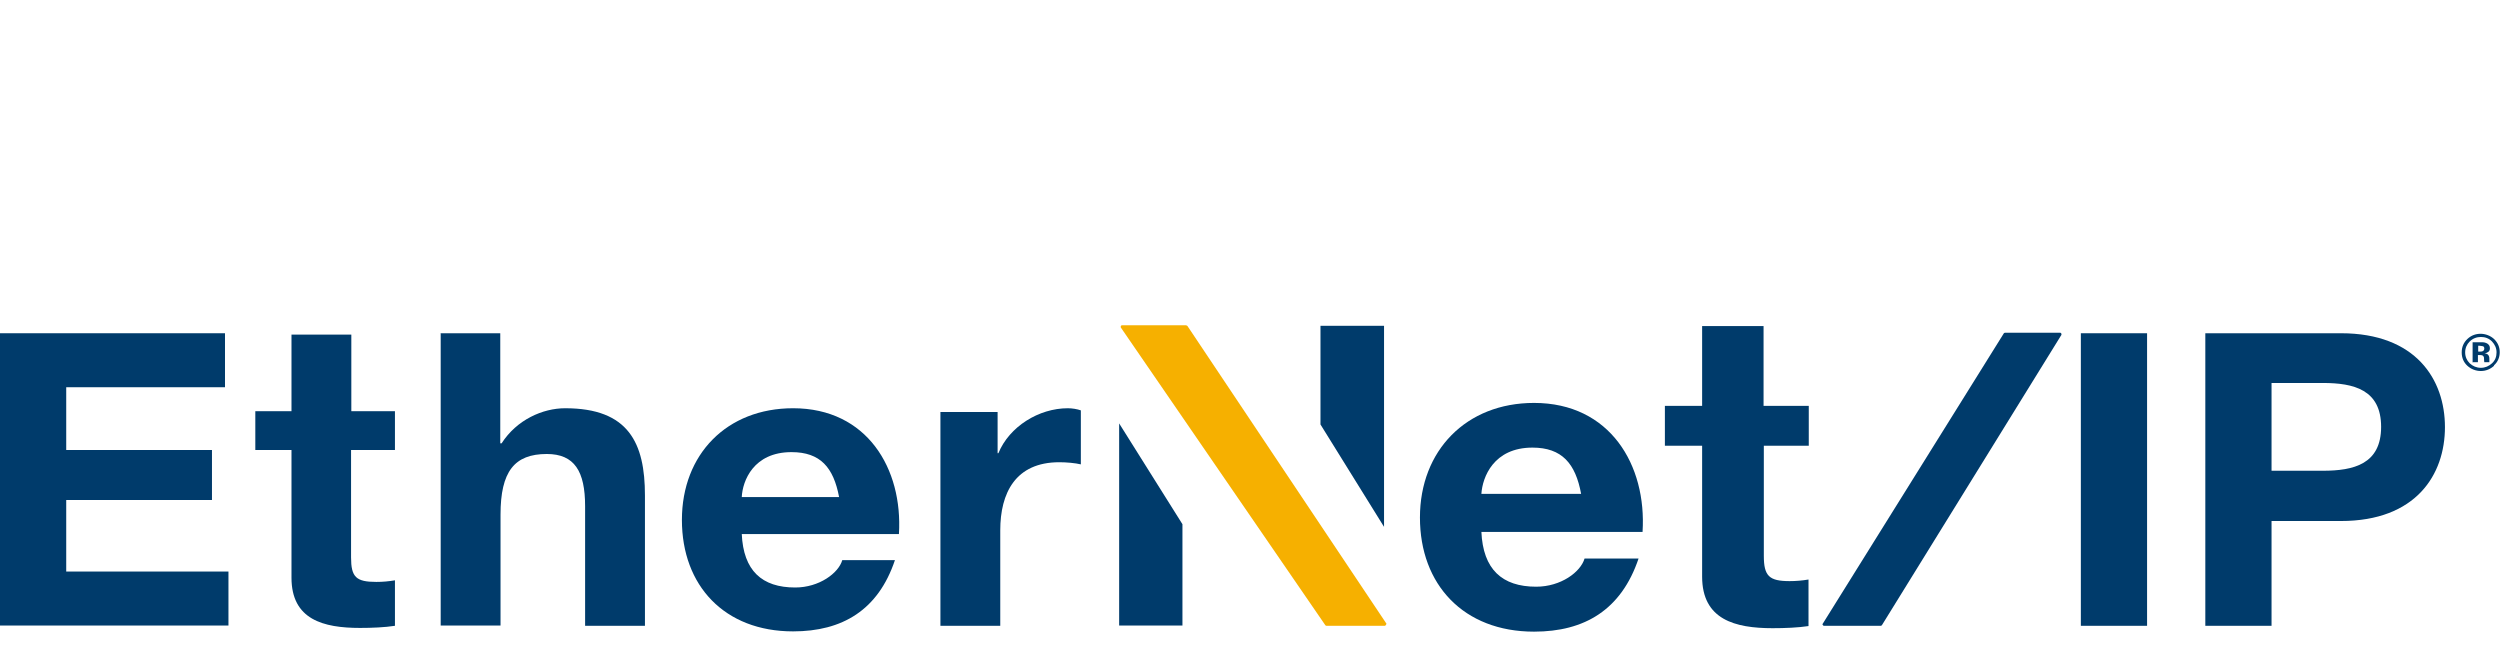 <?xml version="1.0" encoding="UTF-8"?><svg xmlns="http://www.w3.org/2000/svg" width="94" height="25" viewBox="0 0 94 25"><defs><style>.cls-1{fill:#f6b000;}.cls-1,.cls-2,.cls-3{stroke-width:0px;}.cls-2{fill:#003b6b;}.cls-3{fill:#fff;opacity:0;}</style></defs><g id="_レイヤー_3"><rect class="cls-3" width="94" height="25"/></g><g id="_レイヤー_2"><path class="cls-2" d="M55.7,19.99c.06,1.42.78,2.07,2.06,2.07.93,0,1.67-.55,1.82-1.06h2.03c-.65,1.93-2.03,2.75-3.93,2.75-2.65,0-4.29-1.77-4.29-4.29s1.74-4.31,4.29-4.31c2.86,0,4.24,2.34,4.08,4.85h-6.06M59.45,18.57c-.21-1.14-.72-1.74-1.83-1.74-1.46,0-1.88,1.11-1.92,1.74h3.75Z"/><path class="cls-2" d="M66.32,15.26h1.69v1.5h-1.69v4.14c0,.76.2.95.97.95.24,0,.47-.02.71-.06v1.75c-.39.06-.89.08-1.35.08-1.41,0-2.65-.32-2.65-1.94v-4.92h-1.4v-1.5h1.4v-3h2.31v3"/><path class="cls-1" d="M52.13,23.46h0s-.03.07-.06.07h-2.2s-.04-.01-.05-.04l-7.68-11.18h0s0-.02,0-.03c0-.03.02-.05.05-.05h2.4s.05.01.06.03l7.48,11.19h0"/><polyline class="cls-2" points="52.04 19.81 52.04 12.25 49.65 12.25 49.65 15.96 52.04 19.81"/><polyline class="cls-2" points="42.08 15.92 42.08 23.52 44.46 23.52 44.46 19.71 42.08 15.92"/><polyline class="cls-2" points="0 12.53 8.46 12.53 8.46 14.56 2.49 14.56 2.49 16.92 7.97 16.92 7.97 18.8 2.49 18.8 2.49 21.49 8.59 21.49 8.59 23.52 0 23.52 0 12.53"/><path class="cls-2" d="M13.2,15.46h1.65v1.46h-1.65v4.04c0,.74.19.92.95.92.24,0,.46-.02.7-.06v1.71c-.38.06-.87.08-1.31.08-1.38,0-2.58-.31-2.58-1.89v-4.8h-1.36v-1.46h1.36v-2.88h2.25v2.88"/><path class="cls-2" d="M16.56,12.53h2.25v4.14h.05c.57-.89,1.55-1.32,2.39-1.32,2.39,0,3,1.31,3,3.28v4.9h-2.25v-4.5c0-1.31-.4-1.96-1.44-1.96-1.22,0-1.74.66-1.74,2.28v4.17h-2.25v-11"/><path class="cls-2" d="M27.89,20.07c.06,1.39.76,2.02,2.01,2.02.9,0,1.63-.54,1.77-1.03h1.98c-.63,1.88-1.98,2.68-3.83,2.68-2.58,0-4.18-1.72-4.18-4.19s1.69-4.2,4.18-4.2c2.79,0,4.13,2.28,3.98,4.73h-5.91M31.55,18.69c-.21-1.11-.7-1.69-1.79-1.69-1.43,0-1.84,1.08-1.87,1.69h3.66Z"/><path class="cls-2" d="M35.37,15.49h2.14v1.55h.03c.41-1,1.52-1.69,2.61-1.69.16,0,.35.03.49.08v2.03c-.21-.05-.54-.08-.81-.08-1.65,0-2.22,1.16-2.22,2.56v3.59h-2.25v-8.04"/><rect class="cls-2" x="78.24" y="12.53" width="2.49" height="11"/><path class="cls-2" d="M82.92,12.53h5.1c2.82,0,3.91,1.74,3.91,3.53s-1.09,3.53-3.91,3.53h-2.61v3.94h-2.49v-11M85.41,17.7h1.93c1.16,0,2.19-.25,2.19-1.65s-1.03-1.65-2.19-1.65h-1.93v3.3Z"/><path class="cls-2" d="M68.52,23.46h0s.02.07.06.07h2.14s.04-.01.05-.04l6.74-10.9h0s0-.02,0-.03c0-.03-.03-.05-.05-.05h-2.07s-.05.01-.05.03l-6.81,10.92h0"/><path class="cls-2" d="M93.78,13.75c-.14.13-.31.2-.5.2s-.37-.07-.51-.2c-.14-.13-.21-.3-.21-.5s.07-.37.22-.51c.14-.13.31-.19.49-.19s.37.07.51.2c.14.14.21.3.21.49s-.07.37-.22.5ZM92.86,12.84c-.11.11-.17.25-.17.41s.06.3.17.41c.12.11.26.17.42.17s.3-.06.42-.17c.12-.11.17-.25.17-.41s-.06-.29-.17-.41c-.12-.12-.26-.17-.42-.17s-.31.06-.42.17ZM92.97,13.64v-.77s.12,0,.22,0c.1,0,.15,0,.16,0,.06,0,.12.02.16.04.07.04.11.1.11.18,0,.07-.02.11-.06.14-.04.03-.08.05-.14.05.05.01.09.03.11.04.05.04.07.09.07.17v.07s0,.02,0,.02c0,0,0,.02,0,.02v.02s-.19,0-.19,0c0-.02-.01-.06-.01-.11,0-.05,0-.08-.01-.09-.01-.03-.03-.05-.06-.06-.02,0-.04-.01-.07-.01h-.05s-.04,0-.04,0v.27h-.21ZM93.35,13.02s-.07-.02-.12-.02h-.05v.22h.08s.09,0,.11-.03c.03-.02.04-.05.04-.09s-.02-.07-.06-.09Z"/></g></svg>